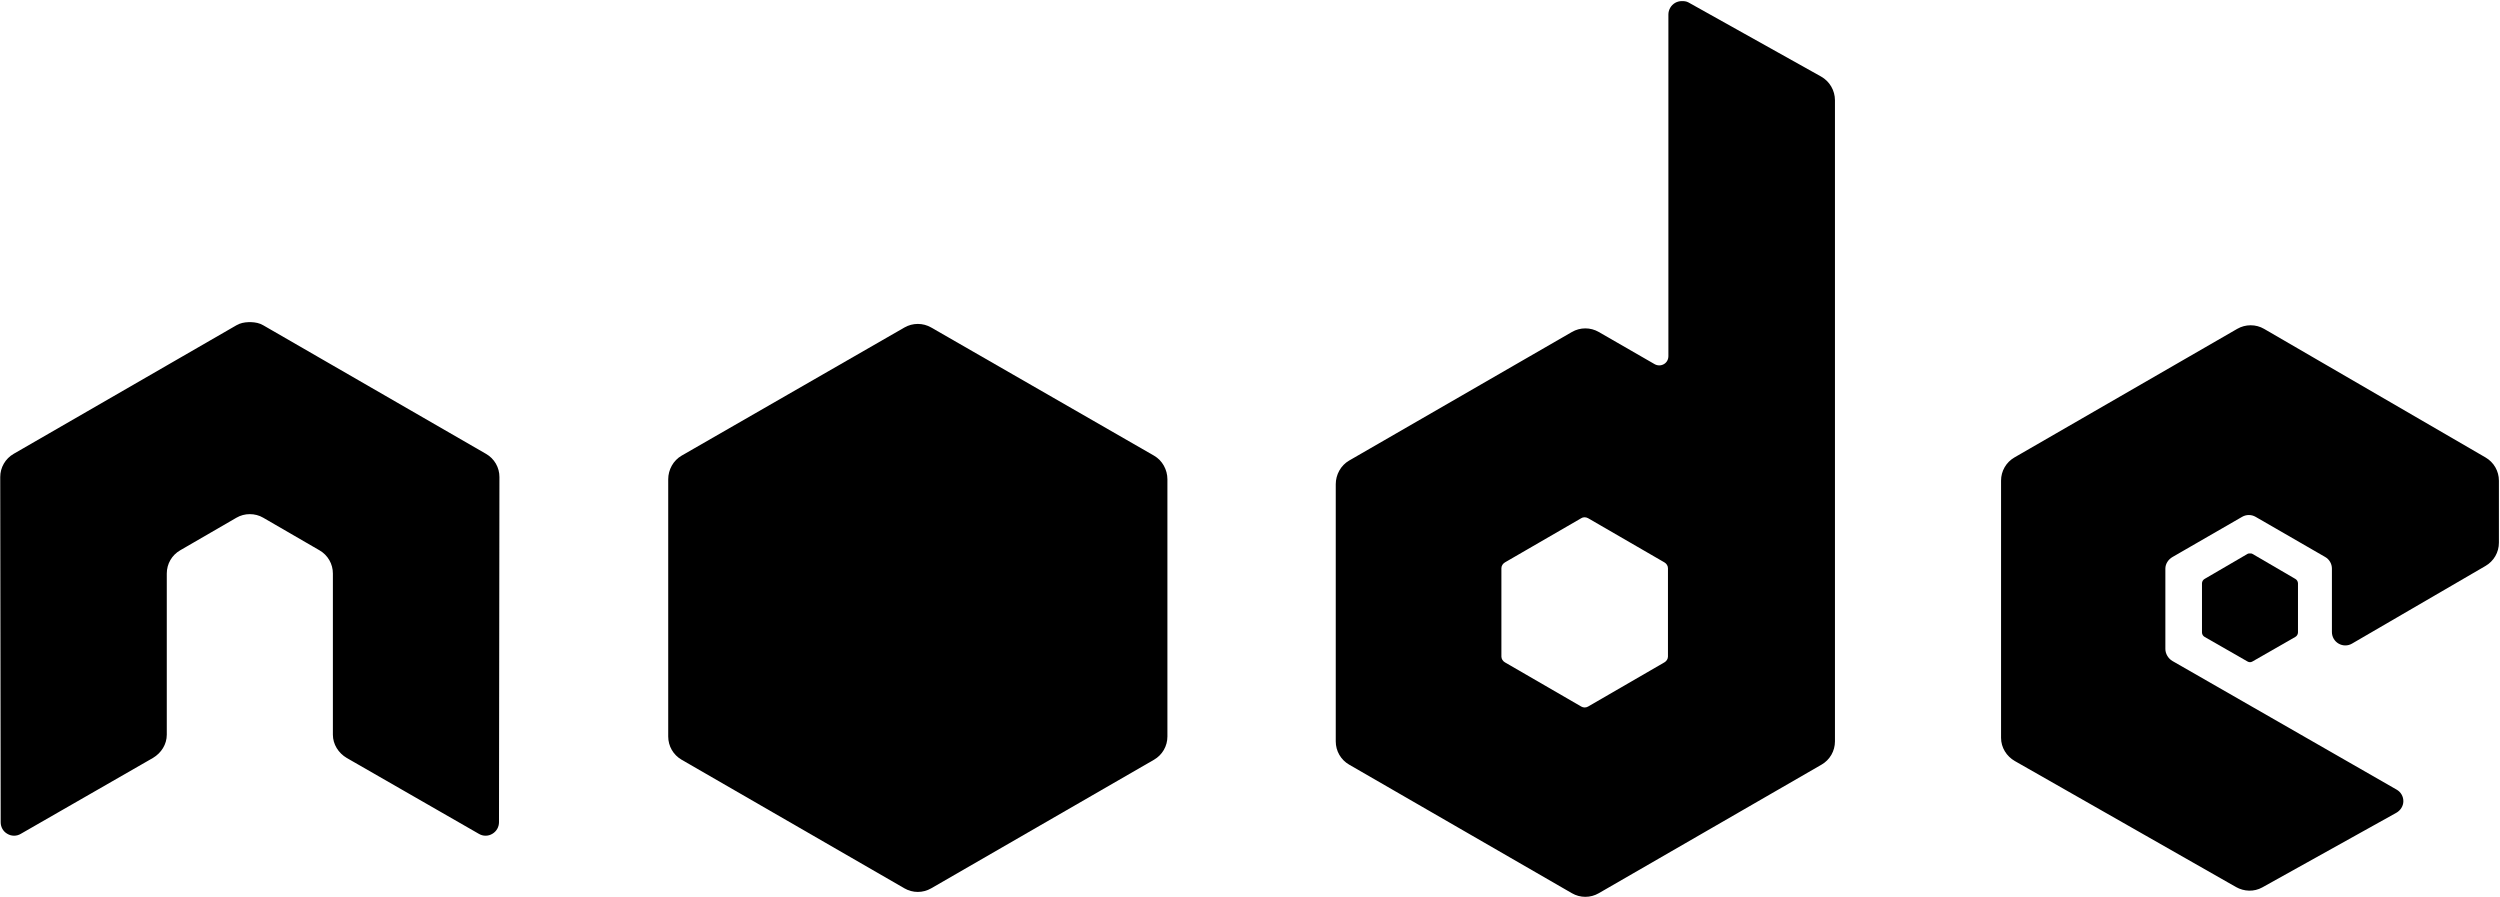 <svg width="1967" height="706" viewBox="0 0 1967 706" fill="none" xmlns="http://www.w3.org/2000/svg">
<path d="M1323.24 0.87C1321.39 0.871 1319.57 1.354 1317.96 2.271C1316.37 3.205 1315.04 4.539 1314.12 6.141C1313.19 7.743 1312.7 9.558 1312.69 11.407V280.164C1312.69 282.801 1311.47 285.164 1309.18 286.487C1308.06 287.139 1306.79 287.483 1305.49 287.483C1304.2 287.483 1302.93 287.139 1301.81 286.487L1257.89 261.194C1254.69 259.341 1251.05 258.365 1247.35 258.365C1243.65 258.365 1240.01 259.341 1236.81 261.194L1061.51 362.37C1054.95 366.154 1050.97 373.425 1050.97 380.993V583.349C1050.97 590.908 1054.96 597.831 1061.51 601.615L1236.81 702.796C1240.01 704.654 1243.65 705.633 1247.35 705.633C1251.05 705.633 1254.69 704.654 1257.89 702.796L1433.2 601.615C1436.41 599.768 1439.07 597.106 1440.92 593.899C1442.77 590.691 1443.74 587.052 1443.74 583.349V78.862C1443.73 75.072 1442.72 71.352 1440.81 68.08C1438.9 64.808 1436.15 62.102 1432.85 60.239L1328.5 1.92C1326.87 1.007 1325.05 0.846 1323.24 0.87V0.87ZM195.515 253.465C192.175 253.597 189.03 254.183 186.032 255.921L10.722 357.101C7.51 358.946 4.844 361.608 2.994 364.816C1.143 368.024 0.174 371.664 0.185 375.368L0.536 646.942C0.536 650.716 2.484 654.227 5.805 656.073C7.397 657.029 9.219 657.535 11.076 657.535C12.933 657.535 14.755 657.029 16.347 656.073L120.335 596.352C126.922 592.436 131.223 585.629 131.223 578.08V451.256C131.223 443.687 135.203 436.744 141.765 432.984L186.027 407.34C189.228 405.479 192.867 404.508 196.569 404.528C200.182 404.528 203.893 405.431 207.106 407.34L251.373 432.984C254.588 434.828 257.256 437.489 259.108 440.699C260.96 443.908 261.928 447.55 261.915 451.256V578.076C261.915 585.624 266.261 592.48 272.804 596.347L376.792 656.073C378.384 657.029 380.206 657.535 382.063 657.535C383.92 657.535 385.742 657.029 387.334 656.073C388.936 655.145 390.266 653.813 391.192 652.21C392.117 650.607 392.605 648.788 392.607 646.937L392.949 375.368C392.97 371.662 392.005 368.018 390.153 364.808C388.302 361.598 385.63 358.939 382.412 357.101L207.106 255.921C204.142 254.183 200.988 253.602 197.624 253.465H195.515ZM1770.81 255.921C1767.15 255.921 1763.56 256.849 1760.27 258.733L1584.97 359.914C1581.76 361.76 1579.09 364.422 1577.24 367.63C1575.39 370.837 1574.42 374.477 1574.43 378.18V580.537C1574.43 588.149 1578.71 595.043 1585.31 598.808L1759.22 697.879C1765.64 701.541 1773.48 701.819 1779.95 698.221L1885.34 639.554C1888.68 637.699 1890.95 634.232 1890.96 630.424C1890.98 628.569 1890.5 626.744 1889.57 625.137C1888.65 623.53 1887.31 622.201 1885.69 621.288L1709.33 520.107C1706.03 518.223 1703.71 514.409 1703.71 510.62V447.389C1703.71 443.604 1706.05 440.138 1709.33 438.253L1764.13 406.632C1765.74 405.705 1767.55 405.217 1769.41 405.217C1771.26 405.217 1773.07 405.705 1774.68 406.632L1829.48 438.253C1831.08 439.175 1832.41 440.506 1833.34 442.109C1834.27 443.712 1834.75 445.532 1834.75 447.384V497.271C1834.74 499.122 1835.23 500.942 1836.15 502.545C1837.08 504.149 1838.41 505.479 1840.02 506.402C1843.3 508.301 1847.28 508.306 1850.55 506.402L1955.6 445.284C1958.81 443.43 1961.47 440.766 1963.32 437.559C1965.17 434.352 1966.14 430.715 1966.14 427.013V378.185C1966.14 370.641 1962.14 363.703 1955.6 359.914L1781.35 258.733C1778.15 256.881 1774.51 255.912 1770.81 255.926V255.921ZM1246.65 406.989C1247.56 406.989 1248.64 407.213 1249.46 407.687L1309.54 442.467C1311.17 443.409 1312.35 445.152 1312.35 447.032V516.592C1312.35 518.482 1311.18 520.22 1309.54 521.162L1249.46 555.942C1248.66 556.4 1247.75 556.641 1246.82 556.641C1245.9 556.641 1244.99 556.4 1244.19 555.942L1184.12 521.162C1182.48 520.215 1181.3 518.482 1181.3 516.592V447.032C1181.3 445.147 1182.49 443.419 1184.12 442.467L1244.19 407.692C1244.93 407.232 1245.78 406.99 1246.65 406.993V406.989H1246.65Z" fill="black"/>
<path d="M722.135 254.866C718.482 254.866 714.869 255.794 711.598 257.679L536.292 358.508C529.734 362.282 525.75 369.567 525.75 377.126V579.482C525.75 587.05 529.739 593.964 536.292 597.753L711.598 698.929C714.799 700.788 718.435 701.768 722.137 701.768C725.839 701.768 729.475 700.788 732.676 698.929L907.982 597.753C911.191 595.905 913.856 593.242 915.706 590.034C917.556 586.825 918.527 583.185 918.519 579.482V377.126C918.519 369.557 914.535 362.282 907.982 358.508L732.676 257.679C729.472 255.828 725.835 254.858 722.135 254.866V254.866ZM1770.46 435.445C1769.76 435.445 1768.98 435.445 1768.35 435.797L1734.63 455.47C1734 455.819 1733.47 456.328 1733.1 456.945C1732.73 457.562 1732.53 458.266 1732.52 458.985V497.627C1732.52 499.082 1733.36 500.415 1734.63 501.143L1768.35 520.464C1769.62 521.196 1770.97 521.196 1772.22 520.464L1805.94 501.138C1806.57 500.787 1807.09 500.278 1807.46 499.662C1807.83 499.047 1808.03 498.345 1808.05 497.627V458.98C1808.03 458.262 1807.83 457.561 1807.46 456.945C1807.09 456.329 1806.57 455.821 1805.94 455.47L1772.22 435.792C1771.59 435.426 1771.16 435.45 1770.46 435.45V435.445Z" fill="black"/>
</svg>
